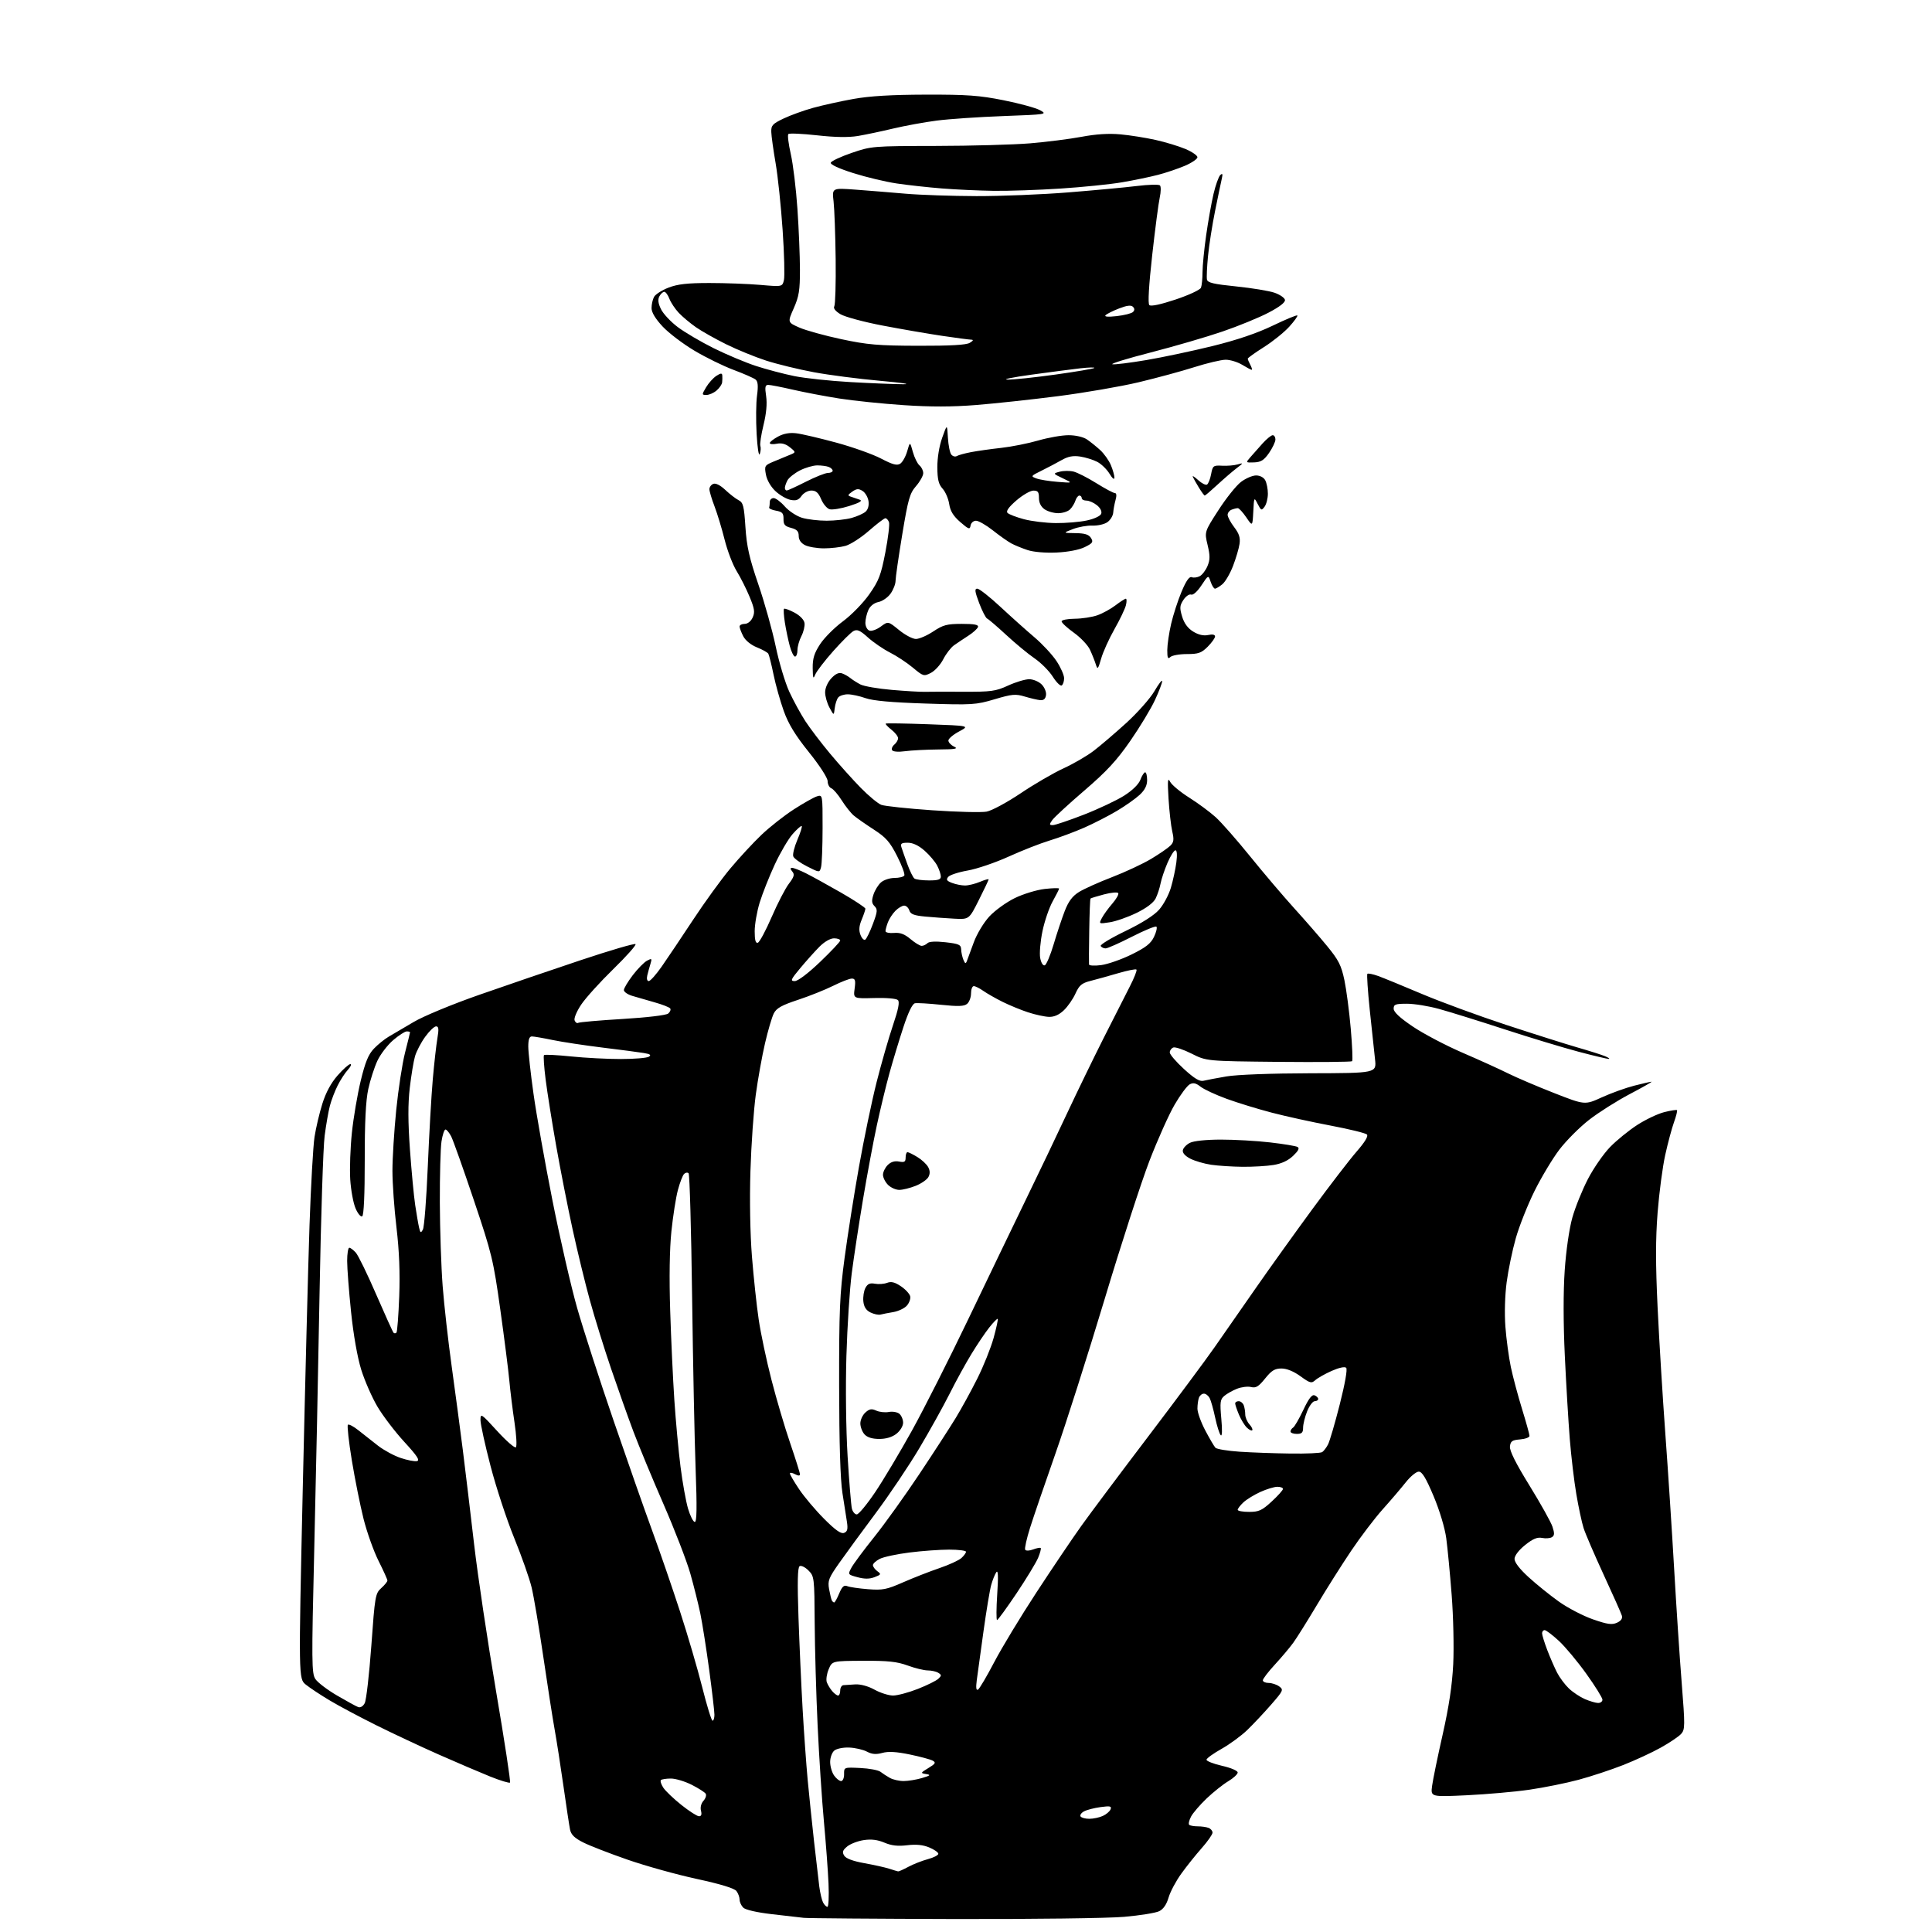 <?xml version="1.0" encoding="UTF-8" standalone="no"?>
<svg 
  version="1.1" 
  xmlns="http://www.w3.org/2000/svg" 
  xmlns:xlink="http://www.w3.org/1999/xlink" 
  xmlns:svg="http://www.w3.org/2000/svg"
  xmlns:rdf="http://www.w3.org/1999/02/22-rdf-syntax-ns#"
  xmlns:cc="http://creativecommons.org/ns#"
  xmlns:dc="http://purl.org/dc/elements/1.1/"
  viewBox="0 0 768 768"
  width="768"
  height="768"
>
<style>svg {background-color: white; }</style>"
<path stroke="none" fill="black" fill-rule="evenodd" d="M379.00,762.84C347.93,762.76 321.15,762.55 319.50,762.37C317.85,762.19 312.09,761.53 306.70,760.90C300.83,760.22 296.32,759.18 295.45,758.31C294.65,757.51 294.00,756.08 294.00,755.12C294.00,754.16 293.44,752.63 292.75,751.72C291.93,750.63 286.50,748.97 277.00,746.91C269.02,745.19 256.65,741.74 249.50,739.26C242.35,736.78 234.40,733.70 231.84,732.40C228.39,730.67 227.02,729.33 226.60,727.28C226.29,725.75 225.11,717.98 223.98,710.00C222.85,702.02 221.27,691.90 220.48,687.50C219.68,683.10 217.65,670.05 215.96,658.50C214.27,646.95 212.19,634.58 211.32,631.00C210.46,627.42 207.34,618.58 204.39,611.34C201.44,604.11 197.22,591.28 195.02,582.84C192.81,574.40 191.01,566.17 191.00,564.54C191.00,561.69 191.26,561.86 197.64,568.85C201.29,572.85 204.64,575.76 205.08,575.31C205.52,574.87 205.27,570.42 204.52,565.43C203.77,560.43 202.85,553.01 202.48,548.93C202.11,544.84 200.49,532.09 198.88,520.59C196.12,500.84 195.54,498.44 188.36,477.09C184.19,464.67 180.13,453.26 179.36,451.75C178.58,450.24 177.56,449.00 177.09,449.00C176.61,449.00 175.90,451.14 175.50,453.75C175.10,456.36 174.81,467.27 174.84,478.00C174.88,488.73 175.38,503.67 175.96,511.21C176.54,518.76 178.16,533.16 179.56,543.21C180.95,553.27 182.95,568.25 183.99,576.50C185.02,584.75 187.05,601.62 188.48,614.00C189.92,626.38 193.84,652.60 197.19,672.27C200.54,691.95 203.04,708.29 202.74,708.60C202.44,708.90 198.89,707.82 194.85,706.20C190.81,704.57 181.65,700.66 174.50,697.50C167.35,694.34 156.14,689.08 149.59,685.82C143.04,682.56 134.71,678.13 131.09,675.96C127.46,673.80 123.19,670.97 121.58,669.67C118.67,667.32 118.67,667.32 120.36,591.41C121.30,549.66 122.50,502.68 123.04,487.00C123.58,471.32 124.47,455.57 125.02,452.00C125.57,448.43 126.97,442.46 128.14,438.75C129.54,434.27 131.59,430.48 134.21,427.50C136.39,425.02 138.66,423.00 139.26,423.00C139.86,423.00 139.42,424.01 138.29,425.25C137.15,426.49 135.32,429.30 134.22,431.51C133.11,433.71 131.73,437.31 131.15,439.51C130.57,441.70 129.62,447.10 129.05,451.50C128.47,455.90 127.57,483.80 127.04,513.50C126.51,543.20 125.56,589.43 124.91,616.23C123.84,660.69 123.88,665.17 125.36,667.43C126.25,668.79 130.11,671.73 133.93,673.96C137.75,676.19 141.54,678.27 142.36,678.58C143.25,678.93 144.30,678.31 144.98,677.04C145.60,675.87 146.78,665.60 147.61,654.21C149.03,634.41 149.21,633.40 151.55,631.30C152.90,630.09 154.00,628.74 154.00,628.30C154.01,627.86 152.42,624.35 150.49,620.50C148.55,616.65 145.87,609.12 144.52,603.78C143.18,598.43 141.08,587.97 139.86,580.54C138.64,573.10 137.94,566.73 138.29,566.37C138.65,566.01 140.56,567.02 142.54,568.61C144.52,570.20 148.02,572.95 150.32,574.73C152.62,576.50 156.63,578.67 159.24,579.55C161.84,580.43 164.75,581.00 165.71,580.82C167.04,580.56 165.88,578.79 160.71,573.16C157.01,569.13 152.21,562.83 150.04,559.16C147.87,555.50 144.98,548.90 143.60,544.50C142.08,539.61 140.50,530.67 139.55,521.50C138.70,513.25 138.00,504.14 138.00,501.25C138.00,498.36 138.38,496.00 138.85,496.00C139.31,496.00 140.47,496.86 141.42,497.92C142.38,498.97 146.03,506.45 149.53,514.54C153.04,522.62 156.15,529.49 156.45,529.79C156.75,530.09 157.27,530.07 157.59,529.74C157.92,529.42 158.41,522.93 158.70,515.33C159.05,505.89 158.70,497.22 157.61,488.00C156.72,480.57 156.00,470.40 156.00,465.39C156.00,460.38 156.68,449.53 157.50,441.29C158.33,433.04 159.91,422.78 161.00,418.49C162.10,414.19 163.00,410.53 163.00,410.34C163.00,410.15 162.41,410.00 161.68,410.00C160.95,410.00 158.53,411.56 156.30,413.47C154.07,415.38 151.25,419.06 150.03,421.65C148.82,424.24 147.18,429.32 146.39,432.93C145.40,437.50 144.97,446.10 144.99,461.19C145.00,474.90 144.63,483.11 143.98,483.51C143.42,483.86 142.22,482.42 141.33,480.32C140.43,478.22 139.48,473.04 139.22,468.80C138.96,464.57 139.26,456.24 139.88,450.29C140.50,444.34 142.08,435.06 143.38,429.67C145.19,422.20 146.44,419.15 148.63,416.86C150.21,415.21 152.85,413.07 154.50,412.10C156.15,411.13 160.65,408.49 164.50,406.22C168.42,403.91 179.85,399.18 190.50,395.46C200.95,391.80 219.05,385.62 230.73,381.72C242.41,377.82 252.26,374.93 252.63,375.30C253.00,375.67 249.02,380.14 243.80,385.23C238.57,390.33 232.84,396.66 231.06,399.31C229.27,401.96 228.09,404.78 228.41,405.62C228.73,406.45 229.37,406.89 229.84,406.60C230.31,406.31 238.24,405.61 247.46,405.06C257.04,404.49 264.82,403.57 265.60,402.91C266.36,402.29 266.74,401.38 266.44,400.90C266.14,400.42 263.33,399.31 260.20,398.44C257.06,397.56 253.04,396.40 251.25,395.85C249.46,395.30 248.00,394.27 248.00,393.57C248.00,392.86 249.59,390.21 251.53,387.66C253.47,385.12 256.02,382.53 257.18,381.90C259.11,380.87 259.23,380.97 258.57,383.14C258.17,384.44 257.60,386.51 257.30,387.75C256.99,389.06 257.23,390.00 257.89,390.00C258.50,390.00 260.81,387.41 263.02,384.25C265.23,381.09 270.82,372.76 275.44,365.75C280.05,358.73 286.74,349.51 290.30,345.25C293.86,340.99 299.45,334.95 302.72,331.84C305.99,328.72 311.78,324.17 315.59,321.72C319.39,319.27 323.51,316.95 324.75,316.56C327.00,315.87 327.00,315.87 326.99,329.18C326.98,336.51 326.71,343.50 326.38,344.71C325.79,346.93 325.79,346.93 320.85,344.42C318.13,343.05 315.65,341.25 315.34,340.44C315.03,339.63 315.75,336.68 316.95,333.88C318.16,331.09 318.94,328.61 318.70,328.37C318.46,328.13 316.83,329.57 315.08,331.56C313.33,333.55 310.12,339.04 307.94,343.75C305.76,348.46 303.09,355.22 301.99,358.76C300.90,362.31 300.00,367.45 300.00,370.19C300.00,373.72 300.36,375.05 301.25,374.75C301.94,374.53 304.42,369.91 306.76,364.50C309.10,359.09 312.18,353.14 313.60,351.29C315.67,348.57 315.94,347.63 314.96,346.46C314.07,345.38 314.06,345.00 314.92,345.00C315.56,345.00 317.97,345.95 320.29,347.10C322.61,348.26 328.89,351.72 334.25,354.79C339.61,357.87 344.00,360.76 344.00,361.22C344.00,361.69 343.34,363.64 342.54,365.57C341.49,368.07 341.35,369.78 342.04,371.59C342.56,372.98 343.42,373.86 343.93,373.54C344.45,373.22 345.82,370.42 346.98,367.31C348.83,362.37 348.91,361.49 347.64,360.21C346.51,359.08 346.41,358.07 347.21,355.63C347.77,353.91 349.12,351.71 350.22,350.75C351.32,349.79 353.72,349.00 355.55,349.00C357.38,349.00 359.15,348.57 359.47,348.04C359.80,347.51 358.51,344.03 356.61,340.29C353.72,334.62 352.18,332.88 347.32,329.74C344.12,327.67 340.55,325.17 339.39,324.19C338.23,323.21 336.08,320.50 334.60,318.16C333.12,315.82 331.26,313.65 330.46,313.35C329.66,313.04 329.00,311.77 329.00,310.53C329.00,309.22 325.87,304.38 321.55,299.00C316.09,292.20 313.42,287.82 311.55,282.61C310.15,278.70 308.32,272.19 307.49,268.14C306.66,264.09 305.72,260.36 305.41,259.85C305.09,259.33 303.05,258.20 300.88,257.33C298.53,256.39 296.33,254.61 295.46,252.93C294.66,251.37 294.00,249.63 294.00,249.05C294.00,248.47 294.91,248.00 296.02,248.00C297.21,248.00 298.52,246.96 299.19,245.47C300.15,243.37 299.95,241.98 297.97,237.22C296.67,234.08 294.35,229.47 292.82,227.00C291.29,224.53 289.14,218.90 288.04,214.50C286.94,210.10 285.13,204.13 284.02,201.24C282.91,198.35 282.00,195.29 282.00,194.46C282.00,193.62 282.70,192.67 283.57,192.34C284.53,191.97 286.36,192.90 288.32,194.75C290.07,196.40 292.44,198.24 293.60,198.83C295.43,199.77 295.77,201.12 296.32,209.53C296.83,217.24 297.85,221.77 301.46,232.32C303.94,239.57 307.05,250.69 308.37,257.03C309.70,263.37 312.13,271.47 313.78,275.03C315.43,278.59 318.30,283.82 320.14,286.67C321.99,289.51 326.43,295.34 330.00,299.62C333.57,303.90 339.06,310.01 342.19,313.20C345.32,316.39 348.98,319.42 350.33,319.94C351.68,320.45 360.82,321.42 370.64,322.10C380.46,322.78 390.17,323.02 392.22,322.63C394.26,322.24 400.34,318.96 405.72,315.35C411.10,311.73 418.75,307.28 422.71,305.46C426.68,303.64 432.08,300.51 434.71,298.50C437.35,296.49 443.18,291.51 447.67,287.43C452.16,283.34 457.21,277.64 458.90,274.75C460.58,271.86 461.97,270.07 461.98,270.77C461.99,271.47 460.71,274.85 459.12,278.27C457.54,281.70 453.13,289.00 449.32,294.50C443.90,302.33 439.93,306.62 431.04,314.26C424.79,319.62 419.05,324.91 418.28,326.01C417.06,327.75 417.09,328.00 418.52,328.00C419.42,328.00 424.95,326.13 430.83,323.85C436.70,321.56 443.91,318.16 446.86,316.29C450.18,314.18 452.64,311.77 453.33,309.94C453.94,308.32 454.79,307.00 455.22,307.00C455.65,307.00 456.00,308.39 456.00,310.10C456.00,312.24 455.09,314.05 453.05,315.95C451.43,317.46 447.36,320.34 444.01,322.33C440.66,324.33 434.80,327.33 430.99,329.01C427.17,330.68 421.01,332.98 417.28,334.11C413.55,335.24 406.19,338.13 400.91,340.53C395.64,342.92 388.35,345.40 384.71,346.04C381.07,346.67 377.57,347.81 376.93,348.58C376.02,349.69 376.32,350.17 378.46,350.98C379.93,351.54 382.24,352.00 383.60,352.00C384.95,352.00 387.62,351.35 389.53,350.55C391.44,349.75 393.00,349.31 393.00,349.57C393.00,349.83 391.25,353.52 389.11,357.77C385.23,365.50 385.23,365.50 379.36,365.19C376.14,365.02 370.93,364.64 367.79,364.35C363.32,363.93 361.95,363.40 361.47,361.91C361.14,360.86 360.22,360.00 359.43,360.00C358.64,360.00 357.08,360.92 355.96,362.04C354.84,363.16 353.49,365.22 352.96,366.61C352.43,367.99 352.00,369.59 352.00,370.14C352.00,370.70 353.51,371.02 355.35,370.86C357.82,370.65 359.56,371.29 361.93,373.29C363.70,374.78 365.70,376.00 366.38,376.00C367.05,376.00 368.08,375.52 368.66,374.94C369.35,374.25 371.94,374.12 375.86,374.56C381.20,375.17 382.01,375.54 382.07,377.38C382.11,378.55 382.51,380.40 382.96,381.50C383.62,383.10 383.90,383.20 384.36,382.00C384.67,381.18 385.91,377.84 387.10,374.58C388.33,371.24 391.01,366.78 393.26,364.33C395.46,361.95 400.01,358.66 403.38,357.01C406.74,355.37 412.09,353.74 415.25,353.38C418.41,353.02 421.00,352.95 421.00,353.24C421.00,353.52 419.86,355.79 418.47,358.28C417.07,360.78 415.24,366.12 414.40,370.16C413.56,374.19 413.15,378.99 413.49,380.81C413.85,382.73 414.61,383.96 415.30,383.73C415.95,383.52 417.54,379.77 418.83,375.42C420.12,371.06 422.11,365.10 423.24,362.17C424.74,358.29 426.28,356.23 428.90,354.59C430.88,353.36 436.81,350.69 442.08,348.67C447.34,346.64 454.32,343.38 457.58,341.43C460.83,339.48 464.27,337.12 465.21,336.19C466.61,334.81 466.75,333.78 465.99,330.50C465.48,328.30 464.82,322.45 464.51,317.50C464.07,310.23 464.19,308.93 465.14,310.76C465.78,312.00 469.19,314.84 472.70,317.05C476.22,319.27 480.94,322.76 483.20,324.80C485.46,326.83 491.68,333.90 497.01,340.50C502.35,347.10 510.19,356.32 514.43,361.00C518.68,365.68 524.59,372.46 527.56,376.09C532.13,381.66 533.18,383.74 534.42,389.61C535.22,393.43 536.36,402.13 536.95,408.93C537.54,415.74 537.78,421.55 537.49,421.85C537.19,422.14 524.04,422.26 508.27,422.11C479.59,421.82 479.59,421.82 473.69,418.84C470.45,417.21 467.16,416.11 466.40,416.40C465.63,416.70 465.00,417.58 465.00,418.37C465.00,419.16 467.55,422.13 470.66,424.97C474.80,428.75 476.87,430.00 478.41,429.62C479.56,429.34 483.65,428.56 487.50,427.90C491.65,427.19 505.22,426.68 520.86,426.64C547.21,426.58 547.21,426.58 546.59,421.04C546.25,417.99 545.32,409.23 544.51,401.56C543.71,393.89 543.28,387.39 543.55,387.11C543.83,386.84 545.73,387.22 547.78,387.95C549.82,388.69 557.64,391.89 565.14,395.07C572.65,398.25 587.72,403.79 598.64,407.38C609.57,410.97 622.33,415.01 627.00,416.36C631.67,417.70 636.62,419.27 638.00,419.84C639.38,420.41 640.05,420.90 639.50,420.93C638.95,420.96 633.55,419.68 627.50,418.08C621.45,416.48 608.17,412.46 598.00,409.14C587.83,405.82 576.13,402.19 572.02,401.06C567.91,399.92 562.17,399.00 559.27,399.00C554.69,399.00 554.00,399.26 554.00,400.97C554.00,402.31 556.45,404.59 561.64,408.09C565.84,410.93 574.73,415.60 581.39,418.48C588.05,421.35 596.20,425.05 599.50,426.70C602.80,428.34 611.02,431.85 617.76,434.49C630.01,439.29 630.01,439.29 636.76,436.21C640.47,434.52 646.26,432.43 649.64,431.57C653.02,430.70 656.11,430.00 656.50,430.00C656.89,430.00 653.01,432.21 647.87,434.91C642.74,437.61 635.45,442.22 631.68,445.16C627.90,448.10 622.59,453.43 619.87,457.00C617.15,460.57 612.70,468.00 609.97,473.50C607.25,479.00 603.91,487.42 602.55,492.22C601.19,497.01 599.56,504.88 598.92,509.71C598.23,514.89 598.02,522.13 598.42,527.40C598.79,532.31 599.77,539.52 600.58,543.41C601.40,547.31 603.41,554.82 605.04,560.11C606.67,565.40 608.00,570.21 608.00,570.80C608.00,571.39 606.31,572.02 604.25,572.19C601.09,572.45 600.46,572.89 600.23,575.00C600.04,576.69 602.54,581.69 607.98,590.50C612.39,597.65 616.51,605.02 617.12,606.87C618.00,609.52 617.95,610.41 616.91,611.05C616.19,611.50 614.43,611.64 613.01,611.35C611.09,610.97 609.35,611.69 606.26,614.17C603.78,616.15 602.08,618.37 602.05,619.65C602.02,621.02 604.03,623.65 607.62,626.93C610.70,629.75 616.12,634.12 619.65,636.64C623.18,639.16 629.27,642.34 633.19,643.70C638.99,645.72 640.77,645.97 642.77,645.06C644.41,644.31 645.05,643.37 644.71,642.22C644.42,641.27 641.18,633.98 637.49,626.00C633.81,618.02 630.21,609.67 629.50,607.43C628.79,605.20 627.49,599.12 626.61,593.93C625.73,588.75 624.56,578.88 624.01,572.00C623.46,565.12 622.57,550.26 622.04,538.97C621.43,526.06 621.41,513.44 622.00,504.97C622.54,497.10 623.80,488.39 625.03,484.03C626.18,479.92 628.98,473.01 631.23,468.67C633.48,464.34 637.45,458.62 640.05,455.95C642.64,453.29 647.50,449.34 650.84,447.18C654.17,445.03 659.01,442.73 661.57,442.09C664.14,441.44 666.42,441.09 666.63,441.30C666.85,441.51 666.31,443.67 665.44,446.09C664.57,448.52 663.00,454.36 661.96,459.08C660.91,463.80 659.55,474.09 658.93,481.96C658.10,492.54 658.10,502.41 658.93,519.88C659.55,532.87 660.93,555.42 662.00,570.00C663.07,584.58 664.64,608.65 665.49,623.50C666.34,638.35 667.69,658.80 668.50,668.94C669.86,686.14 669.85,687.51 668.26,689.27C667.32,690.30 663.70,692.75 660.22,694.69C656.74,696.64 649.98,699.77 645.19,701.65C640.41,703.53 632.45,706.16 627.50,707.49C622.55,708.82 613.77,710.59 608.00,711.43C602.23,712.27 591.02,713.26 583.10,713.64C568.70,714.32 568.70,714.32 569.28,709.91C569.60,707.48 571.49,698.30 573.48,689.50C576.00,678.31 577.26,669.90 577.68,661.50C578.00,654.90 577.73,642.52 577.06,634.00C576.40,625.48 575.43,615.35 574.91,611.50C574.36,607.39 572.28,600.47 569.88,594.75C566.84,587.53 565.31,585.00 563.97,585.00C562.98,585.00 560.67,586.90 558.83,589.22C557.00,591.54 552.87,596.38 549.65,599.97C546.44,603.56 540.78,611.00 537.09,616.50C533.39,622.00 527.27,631.67 523.50,638.00C519.73,644.33 515.50,651.08 514.11,653.00C512.72,654.92 509.42,658.84 506.79,661.69C504.16,664.54 502.00,667.36 502.00,667.94C502.00,668.52 503.04,669.00 504.31,669.00C505.58,669.00 507.47,669.62 508.51,670.38C510.30,671.70 510.14,672.06 505.28,677.63C502.47,680.86 498.22,685.38 495.83,687.69C493.45,689.99 488.85,693.36 485.60,695.19C482.36,697.01 479.66,698.95 479.60,699.50C479.55,700.05 482.31,701.14 485.75,701.93C489.30,702.73 492.00,703.89 492.00,704.59C492.00,705.28 490.31,706.84 488.25,708.07C486.19,709.30 482.33,712.37 479.67,714.90C477.02,717.43 474.22,720.68 473.46,722.12C472.70,723.57 472.36,725.03 472.71,725.37C473.05,725.72 474.57,726.00 476.08,726.00C477.60,726.00 479.55,726.27 480.42,726.61C481.29,726.94 482.00,727.79 482.00,728.50C482.00,729.21 480.07,731.97 477.71,734.64C475.34,737.31 471.69,741.88 469.59,744.80C467.48,747.71 465.21,751.98 464.53,754.30C463.73,757.05 462.44,758.93 460.80,759.73C459.43,760.41 453.17,761.42 446.90,761.97C440.62,762.53 410.15,762.92 379.00,762.84zM328.91,758.00C329.37,758.00 329.57,753.84 329.35,748.75C329.13,743.66 328.30,732.52 327.51,724.00C326.72,715.48 325.60,698.38 325.02,686.00C324.44,673.62 323.91,655.21 323.85,645.07C323.74,627.08 323.68,626.59 321.36,624.27C320.05,622.96 318.48,622.20 317.86,622.58C317.06,623.08 316.93,628.85 317.41,642.89C317.78,653.67 318.52,670.15 319.06,679.50C319.59,688.85 320.50,701.45 321.06,707.50C321.63,713.55 322.77,724.55 323.59,731.95C324.42,739.35 325.36,747.45 325.68,749.95C326.01,752.45 326.68,755.29 327.17,756.25C327.67,757.21 328.45,758.00 328.91,758.00zM357.01,743.91C357.30,743.96 359.14,743.14 361.11,742.08C363.08,741.02 366.56,739.66 368.85,739.04C371.13,738.43 373.00,737.47 373.00,736.91C373.00,736.35 371.38,735.22 369.39,734.39C366.89,733.35 364.20,733.08 360.64,733.51C356.94,733.96 354.40,733.68 351.57,732.48C348.85,731.33 346.34,731.02 343.37,731.47C341.01,731.82 338.05,732.96 336.79,733.99C334.96,735.50 334.72,736.23 335.57,737.63C336.28,738.79 339.03,739.82 343.57,740.64C347.38,741.32 351.85,742.32 353.50,742.85C355.15,743.39 356.73,743.87 357.01,743.91zM433.01,723.00C434.60,723.00 437.03,722.49 438.40,721.86C439.77,721.24 441.15,720.05 441.47,719.23C441.95,717.97 441.29,717.83 437.48,718.35C434.97,718.69 432.02,719.45 430.93,720.04C429.84,720.62 429.21,721.53 429.53,722.05C429.85,722.57 431.42,723.00 433.01,723.00zM277.87,721.99C278.79,722.00 279.04,721.28 278.65,719.79C278.31,718.47 278.71,716.88 279.64,715.85C280.49,714.90 280.89,713.64 280.53,713.04C280.16,712.45 277.66,710.85 274.96,709.48C272.27,708.12 268.55,707.00 266.70,707.00C264.85,707.00 263.06,707.28 262.72,707.61C262.38,707.95 262.81,709.31 263.68,710.64C264.55,711.96 267.79,715.05 270.88,717.51C273.97,719.97 277.11,721.99 277.87,721.99zM334.35,708.00C335.03,708.00 335.56,706.78 335.54,705.25C335.50,702.50 335.50,702.50 341.99,702.81C345.56,702.98 349.16,703.66 349.99,704.31C350.82,704.96 352.51,706.06 353.74,706.75C354.97,707.44 357.44,708.00 359.24,707.99C361.03,707.99 364.30,707.45 366.50,706.80C369.88,705.79 370.13,705.54 368.13,705.22C365.83,704.84 365.87,704.76 369.07,702.81C371.86,701.12 372.13,700.65 370.77,699.89C369.88,699.39 365.77,698.29 361.63,697.43C356.31,696.33 353.12,696.15 350.73,696.81C348.23,697.50 346.63,697.36 344.59,696.29C343.06,695.49 339.90,694.77 337.56,694.68C335.19,694.58 332.56,695.12 331.65,695.88C330.74,696.63 330.00,698.66 330.00,700.40C330.00,702.14 330.70,704.56 331.56,705.78C332.41,707.00 333.67,708.00 334.35,708.00zM283.24,684.00C283.66,684.00 284.00,682.94 284.00,681.65C284.00,680.36 283.07,672.38 281.93,663.90C280.79,655.43 279.20,645.35 278.41,641.50C277.61,637.65 275.81,630.45 274.41,625.50C273.00,620.55 268.22,608.17 263.79,598.00C259.35,587.83 253.95,574.80 251.79,569.06C249.63,563.31 245.64,552.06 242.91,544.06C240.18,536.05 236.40,523.88 234.51,517.00C232.61,510.12 229.49,497.30 227.58,488.50C225.66,479.70 222.74,464.85 221.09,455.50C219.44,446.15 217.56,434.32 216.91,429.22C216.26,424.11 215.96,419.70 216.25,419.42C216.53,419.13 221.37,419.37 226.99,419.95C232.61,420.53 241.55,420.99 246.86,420.98C252.16,420.98 257.14,420.56 257.93,420.06C258.99,419.39 258.48,419.01 255.93,418.59C254.04,418.27 246.65,417.30 239.50,416.43C232.35,415.55 223.43,414.20 219.68,413.42C215.94,412.64 212.22,412.00 211.43,412.00C210.43,412.00 210.00,413.19 210.00,416.01C210.00,418.21 210.93,426.65 212.07,434.76C213.20,442.87 216.58,461.88 219.57,477.00C222.56,492.12 227.01,511.48 229.44,520.00C231.88,528.52 238.36,548.55 243.83,564.50C249.30,580.45 256.24,600.25 259.27,608.50C262.29,616.75 267.25,631.15 270.29,640.50C273.34,649.85 277.33,663.46 279.16,670.75C280.99,678.04 282.83,684.00 283.24,684.00zM635.25,676.96C636.21,676.98 637.00,676.39 637.00,675.66C637.00,674.92 634.13,670.30 630.62,665.40C627.11,660.49 622.17,654.57 619.64,652.24C617.11,649.91 614.58,648.00 614.02,648.00C613.46,648.00 613.00,648.56 613.00,649.25C613.00,649.94 613.92,652.92 615.04,655.87C616.17,658.83 617.93,662.88 618.95,664.87C619.98,666.87 622.10,669.71 623.66,671.19C625.22,672.68 628.08,674.57 630.00,675.41C631.92,676.24 634.29,676.94 635.25,676.96zM333.15,674.00C333.62,674.00 334.00,673.10 334.00,672.00C334.00,670.90 334.56,669.95 335.25,669.88C335.94,669.82 338.07,669.68 340.00,669.57C342.10,669.45 345.17,670.29 347.68,671.69C349.98,672.96 353.27,674.00 355.01,674.00C356.74,674.00 361.16,672.82 364.83,671.38C368.50,669.94 372.18,668.12 373.00,667.34C374.33,666.09 374.33,665.82 373.00,664.98C372.18,664.46 370.28,664.02 368.79,664.02C367.30,664.01 363.70,663.13 360.79,662.06C356.57,660.52 352.99,660.14 343.15,660.19C330.79,660.25 330.79,660.25 329.41,663.57C328.64,665.39 328.31,667.70 328.66,668.69C329.02,669.69 329.98,671.29 330.81,672.25C331.63,673.21 332.69,674.00 333.15,674.00zM388.79,671.63C389.39,671.26 392.28,666.35 395.22,660.73C398.16,655.10 405.71,642.62 412.01,633.00C418.30,623.38 426.35,611.45 429.89,606.50C433.43,601.55 445.38,585.58 456.46,571.00C467.53,556.42 479.41,540.45 482.85,535.50C486.29,530.55 493.66,519.98 499.22,512.00C504.77,504.02 514.92,489.87 521.77,480.54C528.62,471.21 536.50,460.96 539.29,457.76C542.58,453.97 544.01,451.61 543.37,450.97C542.83,450.43 536.34,448.84 528.95,447.44C521.55,446.04 511.01,443.73 505.52,442.29C500.03,440.86 491.98,438.39 487.62,436.80C483.27,435.21 478.60,433.04 477.25,431.98C475.39,430.52 474.33,430.29 472.93,431.04C471.91,431.59 469.21,435.21 466.95,439.09C464.68,442.97 460.19,453.00 456.95,461.38C453.72,469.75 445.67,494.58 439.07,516.55C432.46,538.52 423.65,566.17 419.49,578.00C415.34,589.83 410.82,603.02 409.46,607.33C408.10,611.64 407.23,615.56 407.53,616.04C407.83,616.54 409.20,616.49 410.67,615.93C412.11,615.39 413.47,615.13 413.70,615.36C413.93,615.59 413.46,617.36 412.66,619.28C411.85,621.20 407.99,627.55 404.08,633.39C400.16,639.22 396.68,644.00 396.35,644.00C396.02,644.00 396.04,639.39 396.41,633.75C396.88,626.53 396.77,623.94 396.04,625.00C395.47,625.83 394.55,628.11 394.01,630.07C393.46,632.04 392.08,640.36 390.94,648.57C389.80,656.78 388.60,665.48 388.28,667.90C387.89,670.93 388.04,672.09 388.79,671.63zM331.61,637.00C331.88,637.00 332.78,635.39 333.60,633.41C334.75,630.67 335.50,629.99 336.80,630.52C337.74,630.91 341.45,631.45 345.06,631.73C350.89,632.19 352.43,631.88 359.04,628.98C363.13,627.19 369.59,624.66 373.41,623.36C377.22,622.07 381.16,620.26 382.17,619.35C383.18,618.44 384.00,617.31 384.00,616.85C384.00,616.38 380.99,616.00 377.32,616.00C373.64,616.00 366.55,616.51 361.57,617.14C356.58,617.76 351.26,618.90 349.75,619.66C348.24,620.43 347.00,621.55 347.00,622.17C347.00,622.78 347.79,623.86 348.75,624.57C350.36,625.74 350.27,625.94 347.65,626.94C345.64,627.71 343.67,627.72 340.90,626.97C337.03,625.93 337.00,625.90 338.44,623.21C339.23,621.72 343.31,616.23 347.50,611.00C351.69,605.77 359.76,594.52 365.43,586.00C371.11,577.48 377.60,567.46 379.87,563.74C382.13,560.03 386.01,552.97 388.47,548.05C390.94,543.14 393.86,535.86 394.97,531.88C396.07,527.90 396.81,524.47 396.61,524.27C396.41,524.07 394.90,525.62 393.25,527.70C391.60,529.79 388.40,534.54 386.14,538.26C383.87,541.97 379.95,549.11 377.44,554.13C374.92,559.14 369.49,568.89 365.38,575.80C361.26,582.72 353.51,594.25 348.15,601.44C342.79,608.62 336.27,617.53 333.66,621.24C329.38,627.31 328.98,628.36 329.58,631.74C329.96,633.81 330.46,635.84 330.69,636.25C330.93,636.66 331.34,637.00 331.61,637.00zM335.52,609.35C336.84,608.85 337.10,607.89 336.69,605.10C336.39,603.12 335.58,597.90 334.88,593.50C334.05,588.21 333.60,573.79 333.57,551.00C333.53,520.87 333.81,514.41 335.74,500.00C336.96,490.93 339.53,474.61 341.47,463.74C343.40,452.87 346.54,437.80 348.45,430.24C350.36,422.68 353.30,412.47 354.97,407.55C357.11,401.24 357.69,398.30 356.94,397.55C356.33,396.94 352.36,396.60 347.54,396.73C339.20,396.96 339.20,396.96 339.73,392.98C340.17,389.72 339.96,389.00 338.60,389.00C337.69,389.00 334.37,390.29 331.22,391.86C328.07,393.43 321.78,395.95 317.23,397.45C310.72,399.60 308.67,400.75 307.60,402.84C306.86,404.30 305.28,409.64 304.11,414.70C302.93,419.76 301.27,428.99 300.43,435.20C299.59,441.42 298.63,455.05 298.31,465.50C297.95,476.95 298.19,490.46 298.91,499.50C299.57,507.75 300.77,519.00 301.59,524.50C302.40,530.00 304.68,540.78 306.66,548.46C308.63,556.14 311.99,567.51 314.13,573.74C316.26,579.97 318.00,585.52 318.00,586.07C318.00,586.71 317.29,586.69 316.00,586.00C314.90,585.41 314.00,585.29 314.00,585.73C314.00,586.17 315.66,589.00 317.68,592.01C319.70,595.03 324.16,600.31 327.59,603.75C332.07,608.25 334.30,609.82 335.52,609.35zM276.19,605.00C277.00,605.00 277.09,599.30 276.53,584.25C276.10,572.84 275.47,541.82 275.12,515.33C274.78,488.84 274.15,466.82 273.73,466.40C273.31,465.98 272.50,466.10 271.93,466.67C271.36,467.24 270.25,470.13 269.46,473.10C268.67,476.07 267.52,483.45 266.89,489.50C266.17,496.46 265.99,508.02 266.41,521.00C266.76,532.27 267.51,548.25 268.06,556.50C268.61,564.75 269.71,576.67 270.51,583.00C271.31,589.33 272.66,596.86 273.52,599.75C274.38,602.64 275.58,605.00 276.19,605.00zM340.58,602.00C341.33,602.00 344.62,598.03 347.88,593.19C351.14,588.34 357.70,577.35 362.46,568.78C367.22,560.20 377.33,540.21 384.93,524.34C392.53,508.48 402.90,486.95 407.97,476.50C413.05,466.05 420.36,450.75 424.21,442.50C428.07,434.25 434.52,420.98 438.53,413.00C442.55,405.02 447.29,395.68 449.07,392.24C450.85,388.79 452.06,385.72 451.76,385.42C451.46,385.12 448.13,385.79 444.36,386.90C440.59,388.01 435.66,389.38 433.40,389.95C430.02,390.81 429.00,391.68 427.53,394.92C426.56,397.09 424.48,400.08 422.92,401.58C421.00,403.41 419.06,404.28 416.99,404.22C415.30,404.17 411.57,403.36 408.71,402.43C405.84,401.49 401.25,399.60 398.50,398.23C395.75,396.86 392.31,394.90 390.85,393.87C389.39,392.84 387.70,392.00 387.10,392.00C386.49,392.00 386.00,393.29 386.00,394.88C386.00,396.46 385.30,398.34 384.44,399.05C383.24,400.05 380.90,400.13 374.09,399.42C369.26,398.91 364.59,398.64 363.71,398.81C362.69,399.01 361.05,402.39 359.11,408.31C357.45,413.37 354.97,421.55 353.60,426.50C352.23,431.45 349.97,440.80 348.57,447.27C347.17,453.75 344.69,467.02 343.06,476.77C341.43,486.52 339.42,499.68 338.60,506.00C337.77,512.33 336.81,527.17 336.46,539.00C336.09,551.52 336.29,568.21 336.94,578.96C337.56,589.11 338.33,598.45 338.64,599.71C338.96,600.97 339.83,602.00 340.58,602.00zM496.52,601.00C500.43,601.00 501.65,600.44 505.52,596.87C507.99,594.60 510.00,592.35 510.00,591.87C510.00,591.39 508.99,591.01 507.75,591.02C506.51,591.03 503.48,591.96 501.00,593.08C498.52,594.21 495.49,596.07 494.25,597.24C493.01,598.40 492.00,599.72 492.00,600.17C492.00,600.63 494.04,601.00 496.52,601.00zM513.00,577.81C519.33,577.90 525.00,577.64 525.60,577.23C526.21,576.83 527.24,575.47 527.90,574.22C528.56,572.96 530.66,565.80 532.57,558.29C534.66,550.05 535.68,544.28 535.13,543.73C534.57,543.17 532.30,543.66 529.39,544.94C526.74,546.12 523.81,547.77 522.88,548.61C521.34,550.00 520.79,549.86 516.94,547.07C514.24,545.12 511.50,544.00 509.40,544.00C506.75,544.00 505.46,544.79 502.90,547.98C500.32,551.19 499.24,551.85 497.33,551.37C496.03,551.04 493.51,551.35 491.73,552.05C489.95,552.75 487.67,554.04 486.66,554.91C485.04,556.29 484.90,557.41 485.49,563.99C485.92,568.64 485.82,571.12 485.25,570.50C484.74,569.95 483.74,566.80 483.04,563.50C482.34,560.20 481.36,556.71 480.85,555.75C480.34,554.79 479.32,554.00 478.57,554.00C477.82,554.00 476.94,554.71 476.61,555.58C476.27,556.45 476.00,558.41 476.00,559.94C476.00,561.47 477.40,565.37 479.11,568.61C480.82,571.85 482.64,574.95 483.15,575.50C483.67,576.05 488.01,576.76 492.80,577.08C497.58,577.40 506.68,577.73 513.00,577.81zM349.52,572.00C346.71,572.00 344.76,571.39 343.65,570.17C342.74,569.17 342.00,567.21 342.00,565.83C342.00,564.44 342.90,562.49 344.00,561.50C345.60,560.05 346.48,559.90 348.32,560.74C349.60,561.32 351.85,561.56 353.32,561.28C354.80,561.00 356.68,561.32 357.51,562.00C358.33,562.69 359.00,564.28 359.00,565.55C359.00,566.85 357.85,568.76 356.37,569.93C354.65,571.28 352.27,572.00 349.52,572.00zM515.50,570.00C514.12,570.00 513.00,569.58 513.00,569.06C513.00,568.54 513.47,567.83 514.04,567.47C514.61,567.12 516.44,563.97 518.09,560.47C520.21,555.97 521.52,554.26 522.55,554.66C523.35,554.96 524.00,555.62 524.00,556.11C524.00,556.60 523.37,557.00 522.61,557.00C521.84,557.00 520.49,558.81 519.61,561.02C518.72,563.23 518.00,566.16 518.00,567.52C518.00,569.50 517.49,570.00 515.50,570.00zM497.78,568.55C497.48,568.85 496.50,568.35 495.59,567.45C494.68,566.54 493.28,564.22 492.47,562.28C491.66,560.34 491.00,558.36 491.00,557.88C491.00,557.40 491.63,557.00 492.39,557.00C493.16,557.00 494.06,557.71 494.39,558.58C494.73,559.45 495.00,561.10 495.00,562.25C495.00,563.40 495.75,565.17 496.66,566.18C497.57,567.19 498.08,568.26 497.78,568.55zM350.00,522.57C349.18,522.78 347.38,522.39 346.00,521.71C344.26,520.84 343.41,519.48 343.19,517.27C343.02,515.52 343.40,513.13 344.03,511.95C344.89,510.34 345.83,509.93 347.79,510.30C349.22,510.57 351.40,510.42 352.63,509.95C354.28,509.32 355.72,509.68 358.17,511.34C359.99,512.57 361.64,514.38 361.83,515.36C362.02,516.34 361.40,518.01 360.45,519.05C359.50,520.10 357.10,521.23 355.11,521.57C353.13,521.90 350.82,522.35 350.00,522.57zM168.11,488.76C168.64,487.82 169.51,476.58 170.05,463.77C170.59,450.97 171.48,435.32 172.04,429.00C172.60,422.68 173.42,415.36 173.87,412.75C174.50,409.05 174.39,408.00 173.35,408.00C172.61,408.00 170.66,409.86 169.02,412.14C167.37,414.41 165.55,417.90 164.97,419.89C164.40,421.87 163.46,427.53 162.89,432.46C162.15,438.81 162.17,445.95 162.96,456.96C163.57,465.51 164.51,475.43 165.04,479.00C165.58,482.57 166.27,486.62 166.59,487.99C167.09,490.16 167.28,490.26 168.11,488.76zM357.48,473.00C356.12,473.00 354.10,472.10 353.00,471.00C351.90,469.90 351.00,468.10 351.00,467.00C351.00,465.90 351.85,464.15 352.88,463.12C354.14,461.86 355.64,461.40 357.38,461.73C359.54,462.15 360.00,461.86 360.00,460.12C360.00,458.95 360.34,458.00 360.75,458.00C361.16,458.01 362.93,458.88 364.69,459.95C366.44,461.02 368.37,462.82 368.97,463.95C369.72,465.35 369.75,466.59 369.06,467.88C368.51,468.91 366.24,470.49 364.01,471.38C361.78,472.27 358.84,473.00 357.48,473.00zM494.00,463.82C489.88,463.78 484.23,463.42 481.46,463.01C478.69,462.60 474.95,461.51 473.15,460.58C471.08,459.51 469.99,458.27 470.20,457.22C470.37,456.30 471.64,454.98 473.01,454.29C474.50,453.53 479.44,453.02 485.33,453.01C490.74,453.01 499.51,453.50 504.83,454.12C510.15,454.73 515.07,455.54 515.77,455.92C516.67,456.40 516.17,457.42 514.05,459.45C512.08,461.34 509.45,462.57 506.29,463.09C503.65,463.53 498.12,463.85 494.00,463.82zM315.92,390.00C317.18,390.00 321.24,386.93 326.01,382.37C330.40,378.17 334.00,374.34 334.00,373.87C334.00,373.39 332.89,373.00 331.53,373.00C330.07,373.00 327.73,374.35 325.78,376.30C323.98,378.11 320.55,381.93 318.16,384.80C314.33,389.38 314.07,390.00 315.92,390.00zM437.75,383.64C440.36,383.29 445.79,381.40 449.81,379.42C455.48,376.64 457.47,375.07 458.73,372.43C459.63,370.56 460.06,368.73 459.70,368.37C459.34,368.01 454.96,369.80 449.96,372.36C444.97,374.91 440.26,377.00 439.50,377.00C438.74,377.00 437.86,376.58 437.54,376.06C437.22,375.55 441.62,372.88 447.32,370.14C453.96,366.93 458.79,363.87 460.79,361.58C462.51,359.63 464.60,355.72 465.44,352.90C466.28,350.07 467.25,345.57 467.61,342.88C468.01,339.85 467.88,338.00 467.25,338.00C466.70,338.00 465.28,340.24 464.10,342.99C462.92,345.73 461.68,349.44 461.33,351.24C460.99,353.03 460.11,355.71 459.37,357.18C458.51,358.88 455.72,360.98 451.76,362.91C448.32,364.59 443.54,366.26 441.14,366.62C436.78,367.29 436.78,367.29 438.03,364.90C438.73,363.58 440.59,361.01 442.17,359.19C443.75,357.37 444.81,355.50 444.52,355.03C444.23,354.56 441.70,354.79 438.89,355.53C436.09,356.27 433.66,357.01 433.49,357.19C433.32,357.36 433.09,363.12 432.99,370.00C432.88,376.88 432.84,382.90 432.90,383.39C432.95,383.87 435.14,383.99 437.75,383.64zM369.25,349.98C372.88,350.00 374.00,349.63 374.00,348.45C374.00,347.60 373.35,345.64 372.55,344.10C371.75,342.56 369.49,339.88 367.52,338.15C365.15,336.07 362.88,335.00 360.85,335.00C358.37,335.00 357.87,335.34 358.32,336.75C358.62,337.71 359.69,340.75 360.68,343.50C361.68,346.25 362.95,348.83 363.50,349.23C364.05,349.64 366.64,349.98 369.25,349.98zM359.77,298.62C357.14,298.98 355.01,298.82 354.64,298.23C354.30,297.68 354.69,296.67 355.51,295.99C356.33,295.31 357.00,294.17 357.00,293.45C357.00,292.73 355.81,291.21 354.35,290.06C352.89,288.91 351.88,287.82 352.10,287.64C352.32,287.45 359.93,287.57 369.00,287.90C385.50,288.50 385.50,288.50 381.25,290.77C378.91,292.02 377.00,293.64 377.00,294.37C377.00,295.10 378.01,296.18 379.25,296.78C381.06,297.65 379.83,297.88 372.89,297.93C368.15,297.97 362.25,298.28 359.77,298.62zM331.82,281.50C331.47,284.50 331.47,284.50 329.74,281.30C328.78,279.54 328.00,276.79 328.00,275.20C328.00,273.50 329.02,271.19 330.44,269.66C332.09,267.87 333.47,267.23 334.69,267.66C335.69,268.01 337.18,268.85 338.00,269.52C338.82,270.19 340.62,271.34 342.00,272.07C343.38,272.79 349.00,273.77 354.50,274.24C360.00,274.71 365.85,275.06 367.50,275.01C369.15,274.96 376.07,274.95 382.87,274.98C394.03,275.03 395.78,274.79 400.74,272.52C403.77,271.13 407.54,270.00 409.12,270.00C410.70,270.00 412.93,270.93 414.06,272.06C415.21,273.21 415.99,275.09 415.81,276.31C415.60,277.81 414.87,278.44 413.50,278.32C412.40,278.22 409.64,277.57 407.36,276.89C403.70,275.79 402.31,275.91 395.37,277.97C387.92,280.18 386.53,280.27 367.94,279.67C354.41,279.23 347.03,278.57 344.05,277.52C341.69,276.68 338.51,276.00 337.00,276.00C335.48,276.00 333.78,276.56 333.21,277.25C332.64,277.94 332.02,279.85 331.82,281.50zM422.04,272.48C421.51,272.81 419.91,271.23 418.49,268.98C417.07,266.73 413.81,263.46 411.24,261.70C408.67,259.94 403.61,255.75 399.99,252.40C396.36,249.04 392.95,246.12 392.41,245.90C391.87,245.68 390.44,242.91 389.24,239.75C387.50,235.13 387.35,234.00 388.49,234.00C389.27,234.00 393.42,237.26 397.71,241.25C402.00,245.24 408.08,250.68 411.22,253.34C414.36,256.01 418.30,260.25 419.97,262.77C421.64,265.28 423.00,268.36 423.00,269.61C423.00,270.86 422.57,272.15 422.04,272.48zM324.06,268.17C323.29,270.10 323.12,269.67 323.06,265.59C323.01,261.75 323.66,259.67 325.99,256.09C327.63,253.56 331.72,249.47 335.06,247.00C338.46,244.49 343.09,239.74 345.54,236.26C349.36,230.82 350.19,228.66 351.95,219.54C353.06,213.79 353.70,208.38 353.38,207.54C353.05,206.69 352.41,206.00 351.95,206.00C351.49,206.00 348.55,208.25 345.41,210.99C342.27,213.74 338.08,216.44 336.10,216.99C334.12,217.54 330.25,217.98 327.50,217.98C324.75,217.97 321.38,217.40 320.00,216.70C318.38,215.88 317.50,214.58 317.50,213.03C317.50,211.20 316.78,210.45 314.46,209.84C311.98,209.20 311.42,208.54 311.46,206.30C311.49,204.01 310.99,203.46 308.50,203.01C306.85,202.72 305.61,202.15 305.75,201.74C305.89,201.33 306.00,200.32 306.00,199.50C306.00,198.68 306.69,198.00 307.53,198.00C308.37,198.00 310.38,199.50 311.98,201.33C313.59,203.16 316.67,205.18 318.82,205.83C320.97,206.47 325.38,207.00 328.62,206.99C331.85,206.99 336.30,206.50 338.50,205.90C340.70,205.29 343.21,204.17 344.08,203.40C345.05,202.54 345.50,200.93 345.24,199.19C345.01,197.64 343.95,195.83 342.88,195.16C341.31,194.17 340.51,194.23 338.79,195.43C336.92,196.75 336.86,197.00 338.33,197.47C339.25,197.76 340.79,198.29 341.75,198.64C342.98,199.09 341.74,199.84 337.58,201.15C334.32,202.18 330.79,202.75 329.74,202.42C328.68,202.08 327.18,200.28 326.40,198.40C325.33,195.86 324.36,195.00 322.54,195.00C321.20,195.00 319.45,195.95 318.62,197.14C317.46,198.78 316.46,199.14 314.23,198.70C312.64,198.38 309.95,196.82 308.25,195.23C306.41,193.52 304.88,190.86 304.47,188.70C303.83,185.28 303.99,184.98 307.15,183.64C308.99,182.85 311.85,181.67 313.50,181.01C316.49,179.82 316.49,179.82 314.03,177.83C312.34,176.45 310.71,176.01 308.79,176.39C307.25,176.70 306.00,176.58 306.00,176.13C306.00,175.68 307.49,174.51 309.31,173.53C311.53,172.34 313.91,171.91 316.56,172.24C318.73,172.50 325.85,174.17 332.39,175.94C338.94,177.72 346.96,180.57 350.22,182.28C354.80,184.67 356.54,185.15 357.83,184.34C358.75,183.76 360.00,181.53 360.62,179.39C361.73,175.50 361.73,175.50 362.87,179.63C363.50,181.91 364.69,184.32 365.51,185.01C366.33,185.69 367.00,187.07 367.00,188.09C367.00,189.10 365.72,191.41 364.15,193.22C361.63,196.12 361.00,198.33 358.65,212.52C357.19,221.33 356.00,229.59 356.00,230.87C356.00,232.15 355.11,234.44 354.02,235.97C352.94,237.49 350.77,239.00 349.21,239.31C347.46,239.66 345.93,240.87 345.19,242.48C344.54,243.92 344.00,246.21 344.00,247.58C344.00,248.94 344.71,250.33 345.57,250.67C346.44,251.00 348.46,250.29 350.10,249.09C353.05,246.91 353.05,246.91 357.38,250.45C359.76,252.40 362.78,254.00 364.10,254.00C365.42,253.99 368.52,252.65 371.00,251.00C374.90,248.41 376.42,248.01 382.33,248.00C387.35,248.00 389.06,248.33 388.76,249.25C388.53,249.94 386.81,251.50 384.92,252.71C383.04,253.93 380.48,255.64 379.24,256.51C378.00,257.39 376.09,259.87 374.98,262.03C373.88,264.19 371.67,266.64 370.07,267.47C367.25,268.92 367.01,268.85 362.89,265.41C360.54,263.45 356.44,260.74 353.77,259.39C351.11,258.04 347.17,255.34 345.02,253.40C341.90,250.58 340.74,250.07 339.27,250.85C338.26,251.39 334.64,254.99 331.22,258.83C327.80,262.68 324.58,266.88 324.06,268.17zM437.75,261.72C436.47,266.14 436.30,266.31 435.57,264.00C435.13,262.62 434.11,260.05 433.28,258.27C432.46,256.49 429.59,253.45 426.89,251.52C424.20,249.59 422.00,247.55 422.00,247.00C422.00,246.45 424.36,245.98 427.25,245.96C430.14,245.93 434.19,245.31 436.25,244.57C438.32,243.84 441.55,242.06 443.44,240.62C445.32,239.18 447.17,238.00 447.54,238.00C447.91,238.00 447.92,239.18 447.56,240.62C447.20,242.05 445.16,246.32 443.02,250.09C440.88,253.86 438.51,259.10 437.75,261.72zM465.20,261.20C464.27,262.13 464.00,261.52 464.01,258.45C464.02,256.28 464.71,251.57 465.54,248.00C466.37,244.43 468.23,238.67 469.69,235.21C471.53,230.82 472.76,229.08 473.74,229.45C474.51,229.75 475.95,229.56 476.94,229.03C477.92,228.51 479.30,226.68 480.01,224.98C481.04,222.48 481.05,220.88 480.04,216.65C478.78,211.41 478.78,211.41 484.34,202.80C487.39,198.06 491.42,193.02 493.29,191.59C495.16,190.17 497.87,189.00 499.31,189.00C500.88,189.00 502.35,189.78 502.96,190.93C503.53,192.00 504.00,194.39 504.00,196.24C504.00,198.10 503.42,200.42 502.70,201.40C501.49,203.05 501.30,202.97 499.95,200.34C498.51,197.52 498.50,197.55 498.20,203.40C497.89,209.30 497.89,209.30 495.41,205.65C494.04,203.64 492.53,202.00 492.05,202.00C491.56,202.00 490.45,202.27 489.58,202.61C488.71,202.94 488.00,203.87 488.00,204.67C488.00,205.48 489.17,207.67 490.61,209.56C492.59,212.15 493.10,213.77 492.73,216.24C492.47,218.03 491.30,221.97 490.14,225.00C488.97,228.03 487.07,231.29 485.90,232.25C484.73,233.21 483.42,234.00 482.97,234.00C482.53,234.00 481.76,232.77 481.25,231.26C480.34,228.53 480.34,228.53 477.58,232.70C475.94,235.17 474.28,236.66 473.49,236.36C472.75,236.07 471.38,237.02 470.43,238.47C468.95,240.72 468.88,241.66 469.91,245.09C470.72,247.78 472.16,249.74 474.30,251.06C476.42,252.36 478.43,252.82 480.25,252.43C482.00,252.05 483.00,252.26 483.00,253.00C483.00,253.63 481.68,255.47 480.08,257.08C477.57,259.58 476.39,260.00 471.78,260.00C468.82,260.00 465.86,260.54 465.20,261.20zM316.04,261.00C315.51,261.00 314.57,259.11 313.95,256.80C313.33,254.50 312.45,250.33 312.01,247.55C311.57,244.77 311.41,242.29 311.66,242.02C311.91,241.76 313.78,242.44 315.81,243.52C318.03,244.71 319.62,246.37 319.81,247.68C319.98,248.88 319.42,251.22 318.56,252.88C317.70,254.54 317.00,257.05 317.00,258.45C317.00,259.85 316.57,261.00 316.04,261.00zM420.00,219.64C415.53,219.84 410.88,219.45 408.50,218.67C406.30,217.94 403.38,216.75 402.02,216.02C400.66,215.28 397.35,212.96 394.68,210.84C392.01,208.73 388.99,207.00 387.98,207.00C386.95,207.00 386.00,207.84 385.82,208.90C385.54,210.59 385.08,210.44 381.70,207.51C378.94,205.11 377.75,203.16 377.32,200.35C377.00,198.23 375.82,195.49 374.69,194.25C373.10,192.49 372.64,190.61 372.61,185.75C372.59,181.99 373.36,177.31 374.54,174.00C376.50,168.50 376.50,168.50 376.81,173.97C376.98,176.98 377.59,180.01 378.17,180.71C378.75,181.41 379.72,181.67 380.33,181.30C380.93,180.92 383.47,180.22 385.96,179.74C388.46,179.26 393.88,178.49 398.00,178.04C402.12,177.58 408.76,176.26 412.74,175.10C416.72,173.95 422.13,173.00 424.76,173.00C427.56,173.00 430.59,173.69 432.03,174.65C433.39,175.56 435.77,177.48 437.33,178.90C438.89,180.33 440.80,183.02 441.58,184.87C442.36,186.73 443.00,188.98 443.00,189.87C442.99,190.84 442.20,190.21 441.04,188.30C439.97,186.54 437.77,184.41 436.15,183.58C434.53,182.74 431.48,181.80 429.35,181.48C426.54,181.06 424.56,181.44 422.00,182.90C420.07,184.00 416.49,185.89 414.03,187.10C409.73,189.21 409.65,189.32 411.96,190.18C413.28,190.67 417.09,191.29 420.43,191.55C426.50,192.03 426.50,192.03 422.50,190.14C418.50,188.24 418.50,188.24 421.25,187.51C422.76,187.11 425.24,187.09 426.75,187.46C428.26,187.83 432.34,189.90 435.81,192.07C439.28,194.23 442.59,196.00 443.17,196.00C443.83,196.00 443.94,197.01 443.45,198.75C443.03,200.26 442.61,202.53 442.52,203.79C442.42,205.04 441.38,206.75 440.19,207.58C439.01,208.41 436.35,209.01 434.27,208.93C432.20,208.85 428.70,209.47 426.50,210.32C422.50,211.86 422.50,211.86 427.51,211.93C431.25,211.98 432.81,212.47 433.68,213.85C434.69,215.47 434.36,215.94 431.17,217.50C428.95,218.58 424.53,219.43 420.00,219.64zM419.70,207.93C423.66,207.97 429.20,207.51 432.02,206.90C434.94,206.28 437.39,205.14 437.74,204.25C438.10,203.30 437.43,201.96 436.06,200.84C434.80,199.83 432.93,199.00 431.89,199.00C430.85,199.00 430.00,198.55 430.00,198.00C430.00,197.45 429.58,197.00 429.07,197.00C428.55,197.00 427.85,197.90 427.50,198.99C427.15,200.09 426.19,201.67 425.36,202.49C424.53,203.32 422.41,204.00 420.65,204.00C418.89,204.00 416.44,203.30 415.22,202.44C413.78,201.43 413.00,199.85 413.00,197.94C413.00,195.55 412.58,195.01 410.75,195.03C409.51,195.05 406.48,196.82 404.00,198.96C400.95,201.61 399.83,203.20 400.51,203.89C401.06,204.46 403.99,205.58 407.01,206.39C410.03,207.20 415.74,207.90 419.70,207.93zM478.90,196.99C478.68,196.99 477.61,195.53 476.52,193.74C475.44,191.96 474.36,190.05 474.14,189.50C473.91,188.95 474.88,189.56 476.29,190.85C477.70,192.15 479.28,192.94 479.81,192.62C480.34,192.29 481.07,190.43 481.44,188.47C482.07,185.12 482.31,184.94 485.80,185.13C487.84,185.24 490.62,185.01 492.00,184.61C494.37,183.93 494.34,184.02 491.50,186.18C489.85,187.44 486.43,190.39 483.90,192.73C481.36,195.08 479.11,197.00 478.90,196.99zM312.75,194.98C313.16,194.97 316.59,193.40 320.37,191.48C324.15,189.57 328.09,188.00 329.12,188.00C330.15,188.00 331.00,187.60 331.00,187.11C331.00,186.62 330.29,185.94 329.42,185.61C328.55,185.27 326.51,185.00 324.88,185.00C323.25,185.00 320.15,185.90 317.99,187.00C315.83,188.11 313.60,189.88 313.03,190.94C312.47,192.00 312.00,193.35 312.00,193.93C312.00,194.52 312.34,194.99 312.75,194.98zM498.54,183.81C495.14,183.93 495.14,183.93 497.06,181.72C498.12,180.50 500.30,178.04 501.91,176.25C503.53,174.46 505.33,173.00 505.92,173.00C506.52,173.00 507.00,173.76 507.00,174.70C507.00,175.63 505.86,178.03 504.48,180.04C502.46,182.94 501.26,183.70 498.54,183.81zM302.03,180.46C301.63,181.57 301.08,178.10 300.77,172.46C300.46,166.98 300.53,160.13 300.93,157.23C301.45,153.42 301.29,151.66 300.37,150.89C299.67,150.31 295.76,148.59 291.70,147.07C287.63,145.56 280.59,142.11 276.06,139.41C271.52,136.71 265.83,132.39 263.41,129.80C260.53,126.72 259.00,124.18 259.00,122.48C259.00,121.04 259.44,119.04 259.99,118.02C260.53,117.01 263.12,115.35 265.74,114.34C269.36,112.94 273.25,112.50 282.00,112.50C288.32,112.50 297.43,112.84 302.23,113.25C310.96,114.01 310.96,114.01 311.62,111.37C311.98,109.93 311.76,100.98 311.11,91.49C310.47,82.00 309.21,70.02 308.32,64.87C307.43,59.72 306.65,54.15 306.60,52.50C306.51,49.85 307.08,49.22 311.48,47.12C314.23,45.81 319.50,43.90 323.20,42.88C326.90,41.85 334.11,40.26 339.22,39.34C345.72,38.17 354.35,37.66 368.00,37.62C384.42,37.58 389.31,37.93 398.92,39.85C405.20,41.10 411.73,42.88 413.42,43.81C416.43,45.45 416.10,45.50 398.84,46.14C389.13,46.49 377.21,47.31 372.34,47.94C367.48,48.57 359.68,50.00 355.00,51.11C350.32,52.23 344.02,53.55 341.00,54.06C337.34,54.67 331.91,54.59 324.78,53.79C318.88,53.14 313.75,52.91 313.38,53.29C313.00,53.66 313.44,57.24 314.35,61.24C315.26,65.23 316.45,75.03 316.99,83.00C317.54,90.97 317.98,101.87 317.99,107.22C318.00,115.40 317.61,117.83 315.53,122.54C313.05,128.13 313.05,128.13 317.72,130.20C320.30,131.34 327.82,133.42 334.45,134.83C344.83,137.04 349.07,137.41 365.00,137.45C377.87,137.48 384.11,137.13 385.50,136.28C386.94,135.40 387.08,135.05 386.00,135.02C385.18,135.00 380.00,134.32 374.50,133.50C369.00,132.69 358.36,130.85 350.87,129.42C343.37,127.99 335.81,125.95 334.07,124.89C332.08,123.69 331.18,122.52 331.64,121.77C332.05,121.10 332.30,112.67 332.19,103.03C332.07,93.39 331.70,83.07 331.36,80.09C330.73,74.69 330.73,74.69 340.12,75.39C345.28,75.77 354.23,76.50 360.00,77.00C365.77,77.50 378.45,77.93 388.17,77.96C397.89,77.98 414.32,77.32 424.67,76.48C435.03,75.65 447.28,74.51 451.90,73.94C456.52,73.37 460.66,73.26 461.10,73.70C461.54,74.14 461.50,76.30 461.02,78.50C460.53,80.70 459.18,91.01 458.02,101.41C456.68,113.42 456.26,120.66 456.87,121.27C457.48,121.88 461.29,121.07 467.33,119.06C472.60,117.30 477.09,115.21 477.41,114.36C477.74,113.52 478.01,110.74 478.02,108.17C478.03,105.60 478.68,99.00 479.47,93.50C480.25,88.00 481.57,80.62 482.39,77.10C483.22,73.59 484.42,70.21 485.07,69.60C485.97,68.77 486.12,69.10 485.69,71.00C485.37,72.38 484.17,78.15 483.02,83.82C481.87,89.50 480.60,97.60 480.20,101.82C479.79,106.05 479.60,110.22 479.78,111.11C480.03,112.39 482.41,112.95 491.41,113.86C497.64,114.50 504.48,115.62 506.62,116.36C508.75,117.09 510.63,118.38 510.79,119.20C510.99,120.18 508.70,121.96 504.29,124.27C500.56,126.23 492.32,129.61 486.00,131.77C479.68,133.94 466.85,137.68 457.50,140.09C448.15,142.49 441.27,144.61 442.21,144.80C443.15,144.98 449.23,144.23 455.71,143.13C462.20,142.03 474.02,139.52 482.00,137.56C491.66,135.18 499.63,132.48 505.89,129.47C511.06,126.98 515.48,125.15 515.72,125.39C515.96,125.63 514.51,127.65 512.50,129.87C510.48,132.10 505.95,135.75 502.42,137.98C498.89,140.21 496.00,142.28 496.00,142.58C496.00,142.88 496.47,144.00 497.04,145.07C497.60,146.13 497.84,147.00 497.56,147.00C497.28,147.00 495.57,146.10 493.77,145.00C491.97,143.91 489.04,143.01 487.26,143.00C485.48,143.00 479.86,144.33 474.76,145.95C469.67,147.57 459.66,150.28 452.52,151.98C445.38,153.67 430.98,156.15 420.52,157.49C410.06,158.83 395.43,160.41 388.00,161.00C378.51,161.76 369.94,161.77 359.16,161.05C350.72,160.48 339.25,159.30 333.66,158.42C328.07,157.54 319.77,155.96 315.21,154.91C310.65,153.86 306.24,153.00 305.40,153.00C304.16,153.00 304.00,153.84 304.55,157.49C304.99,160.45 304.64,164.35 303.50,168.98C302.56,172.84 302.00,176.56 302.25,177.25C302.51,177.94 302.41,179.38 302.03,180.46zM280.83,157.00C278.94,157.00 278.93,156.92 280.68,153.96C281.67,152.28 283.50,150.25 284.74,149.43C286.48,148.30 287.03,148.25 287.12,149.23C287.18,149.93 287.16,151.18 287.06,152.00C286.97,152.82 285.96,154.29 284.83,155.25C283.70,156.21 281.90,157.00 280.83,157.00zM359.00,152.74C362.57,152.75 358.52,152.14 350.00,151.39C341.48,150.63 329.55,149.09 323.50,147.96C317.45,146.84 308.90,144.75 304.50,143.33C300.10,141.90 292.98,138.99 288.68,136.86C284.37,134.73 278.97,131.69 276.68,130.10C274.38,128.50 271.29,125.92 269.81,124.35C268.34,122.78 266.66,120.26 266.09,118.75C265.52,117.24 264.60,116.00 264.06,116.00C263.52,116.00 262.64,116.81 262.11,117.80C261.43,119.06 261.62,120.58 262.75,122.89C263.62,124.71 266.63,127.92 269.42,130.02C272.21,132.12 278.65,135.90 283.71,138.42C288.78,140.94 296.36,144.12 300.55,145.49C304.75,146.86 311.63,148.67 315.84,149.52C320.05,150.37 330.02,151.43 338.00,151.88C345.98,152.34 355.43,152.72 359.00,152.74zM400.47,150.90C402.65,150.96 411.20,150.06 419.47,148.91C427.74,147.76 434.73,146.57 435.00,146.27C435.27,145.97 432.80,146.03 429.50,146.40C426.20,146.78 417.43,147.92 410.00,148.94C402.57,149.97 398.29,150.85 400.47,150.90zM443.92,125.66C446.91,125.32 449.81,124.59 450.37,124.03C451.08,123.32 451.07,122.67 450.35,121.95C449.61,121.21 447.97,121.41 444.90,122.60C442.48,123.53 440.05,124.74 439.50,125.28C438.85,125.92 440.38,126.05 443.92,125.66zM395.02,75.86C389.23,75.78 380.00,75.36 374.50,74.92C369.00,74.48 360.90,73.59 356.50,72.94C352.10,72.29 344.31,70.43 339.19,68.81C333.47,67.00 330.02,65.41 330.25,64.68C330.45,64.03 334.19,62.28 338.56,60.78C346.37,58.10 346.92,58.06 372.00,58.01C386.02,57.99 402.88,57.52 409.45,56.98C416.03,56.43 425.26,55.26 429.95,54.38C435.68,53.30 440.77,52.98 445.39,53.41C449.18,53.75 455.48,54.76 459.39,55.63C463.30,56.50 468.64,58.13 471.25,59.23C473.86,60.34 476.00,61.81 476.00,62.50C476.00,63.19 473.79,64.70 471.09,65.87C468.39,67.03 463.55,68.66 460.34,69.50C457.13,70.34 450.68,71.68 446.00,72.47C441.32,73.27 430.31,74.39 421.52,74.96C412.73,75.53 400.80,75.94 395.02,75.86z" />

</svg>